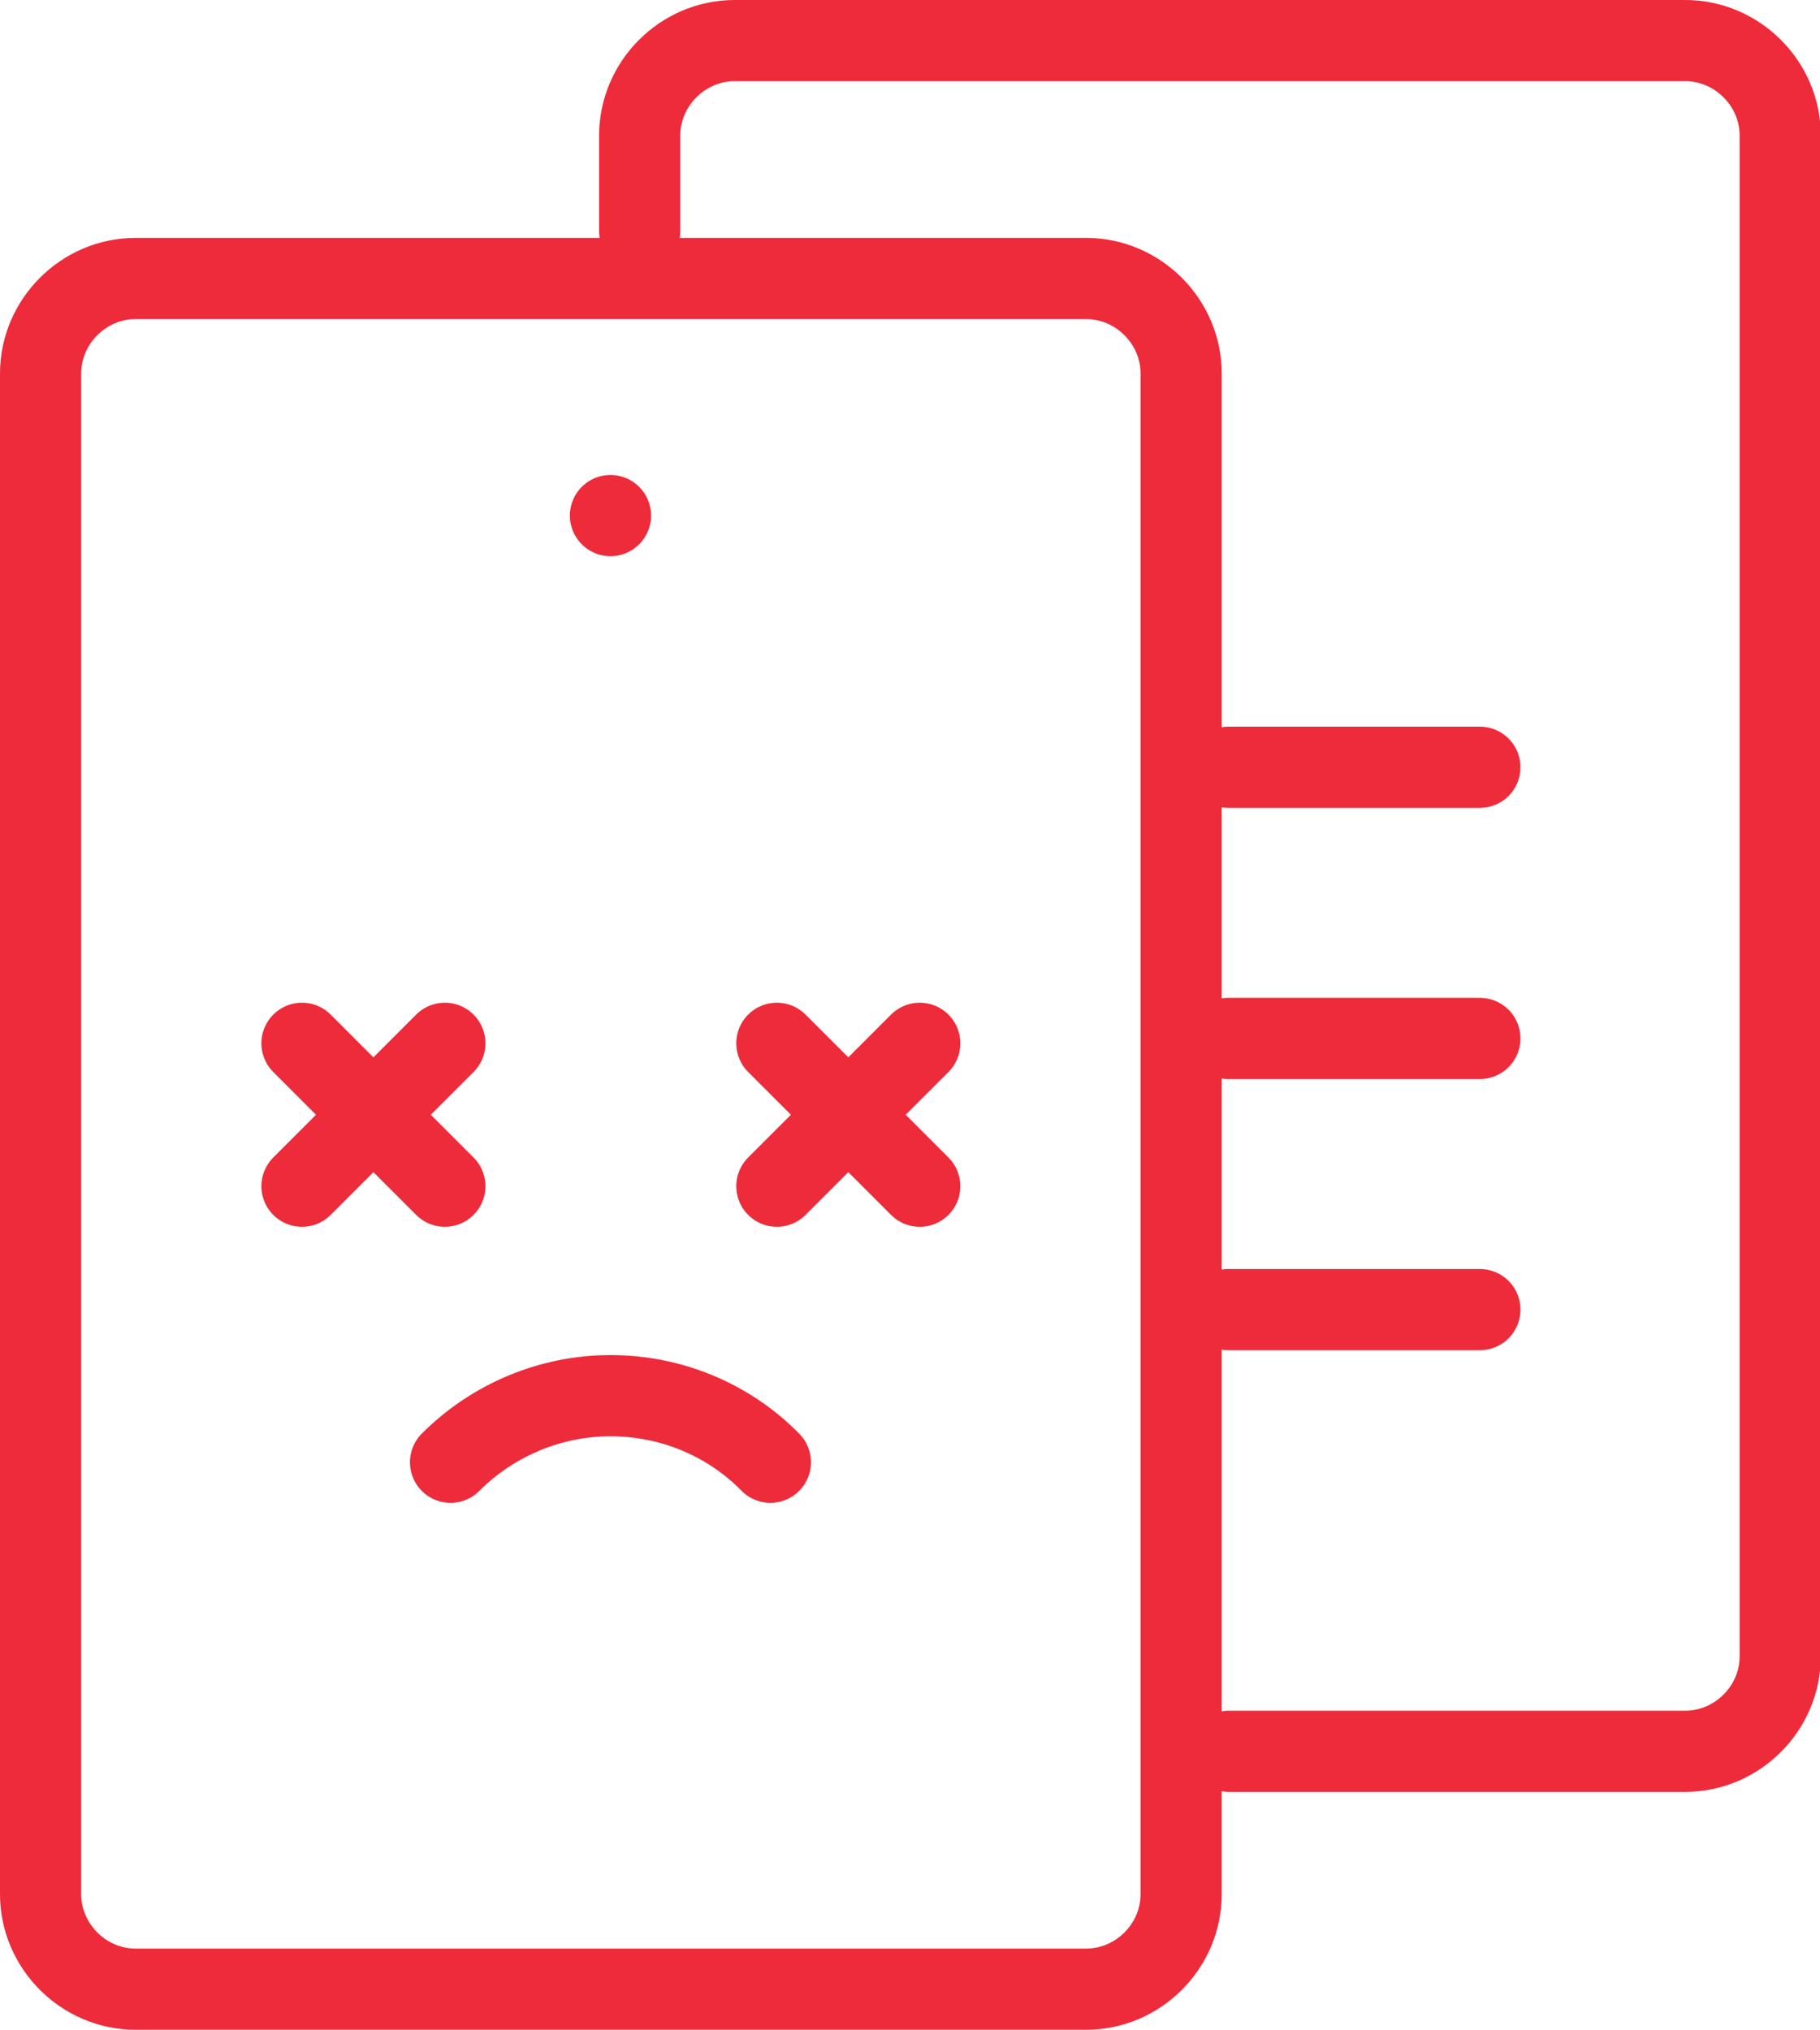 <svg xmlns="http://www.w3.org/2000/svg" id="Layer_2" data-name="Layer 2" viewBox="0 0 22.42 25"><defs><style> .cls-1 { fill: none; stroke: #ee2b3b; stroke-linecap: round; stroke-linejoin: round; } </style></defs><g id="Layer_1-2" data-name="Layer 1"><g id="g2019"><g id="g2021"><g id="g2023"><g id="g2029"><path id="path2031" class="cls-1" d="M1.67,3.43h11.71c.64,0,1.17.53,1.17,1.17v18.73c0,.64-.53,1.17-1.17,1.17H1.67c-.64,0-1.17-.53-1.17-1.17V4.6c0-.64.53-1.17,1.17-1.17Z"></path></g><g id="g2061"><path id="path2063" class="cls-1" d="M7.88,2.84v-1.17c0-.64.53-1.17,1.17-1.17h11.71c.64,0,1.17.53,1.17,1.17v18.73c0,.64-.53,1.17-1.17,1.17h-5.62"></path></g><g id="g2073"><path id="path2075" class="cls-1" d="M15.13,9.45h3.1"></path></g><g id="g2077"><path id="path2079" class="cls-1" d="M15.13,12.79h3.1"></path></g><g id="g2081"><path id="path2083" class="cls-1" d="M15.13,16.13h3.1"></path></g><g id="g2089"><path id="path2091" class="cls-1" d="M5.55,18.01c.52-.52,1.23-.82,1.97-.82s1.45.29,1.97.82"></path></g><g id="g2093"><path id="path2095" class="cls-1" d="M5.48,12.85l-1.76,1.76"></path></g><g id="g2097"><path id="path2099" class="cls-1" d="M3.72,12.85l1.76,1.76"></path></g><g id="g2101"><path id="path2103" class="cls-1" d="M11.33,12.85l-1.76,1.76"></path></g><g id="g2105"><path id="path2107" class="cls-1" d="M9.57,12.85l1.76,1.76"></path></g><g id="g2109"><path id="path2111" class="cls-1" d="M7.52,6.35h0"></path></g></g></g></g></g></svg>
